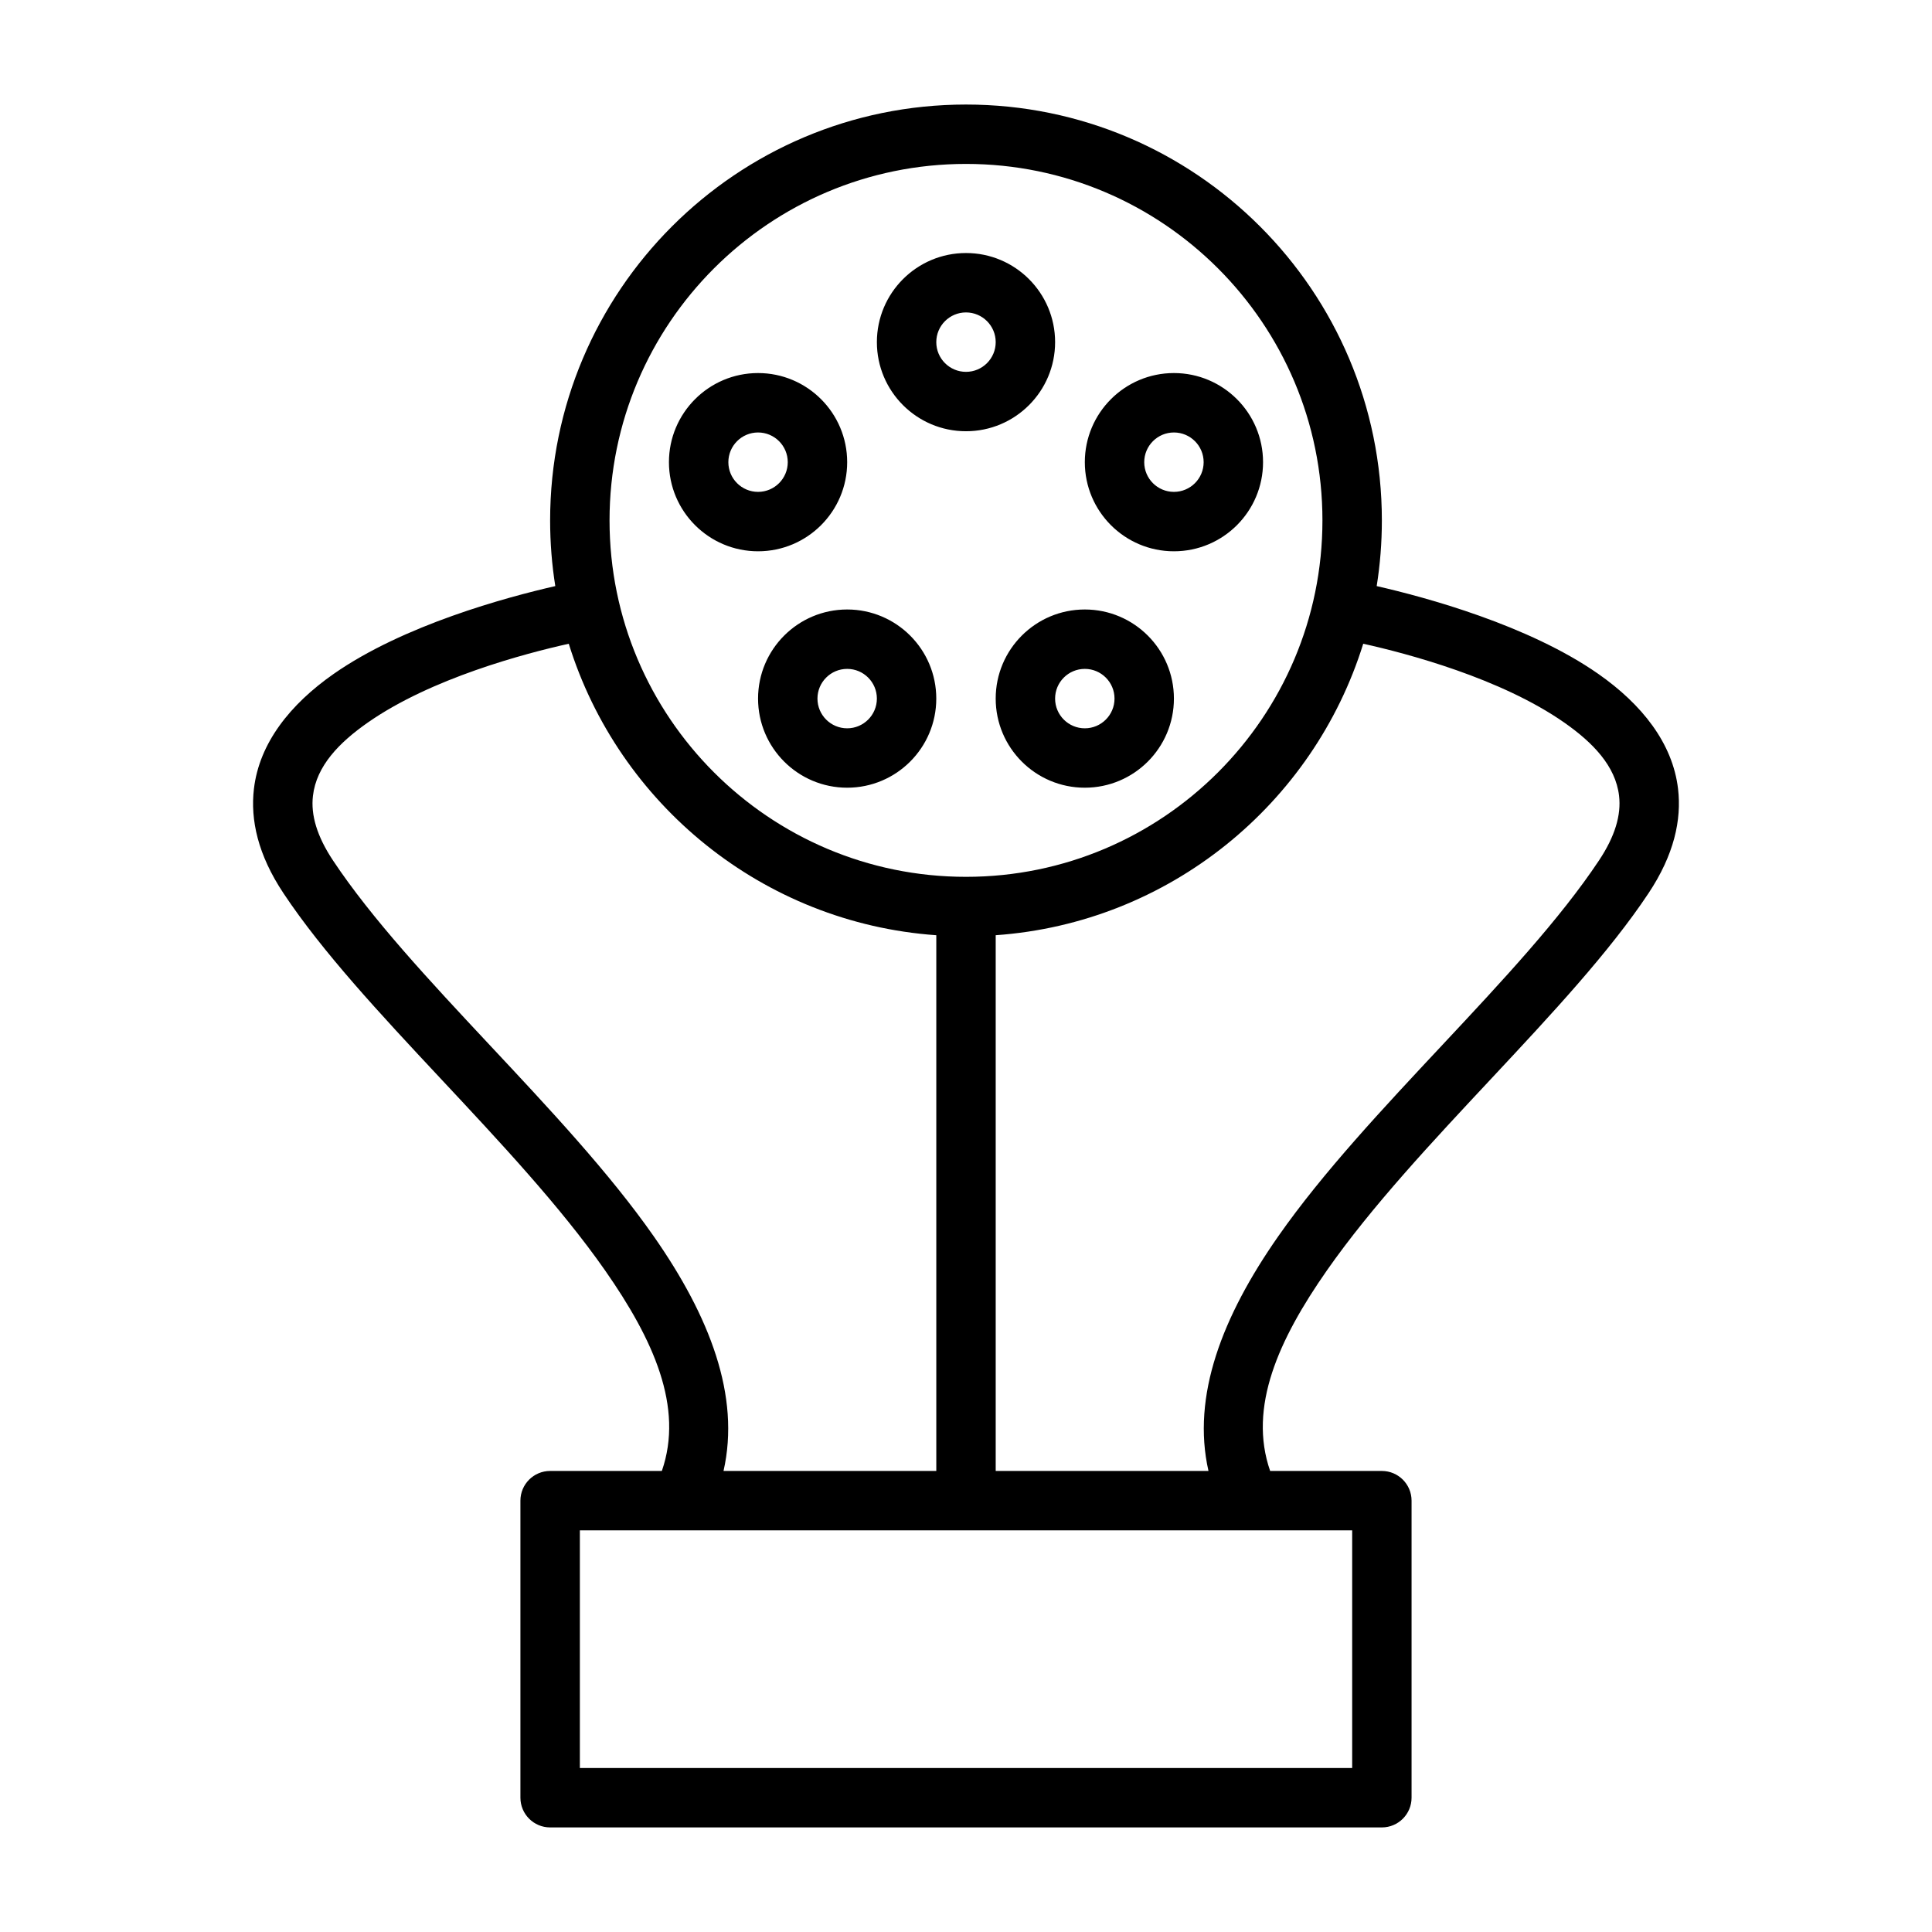 <?xml version="1.0" encoding="UTF-8"?>
<!-- The Best Svg Icon site in the world: iconSvg.co, Visit us! https://iconsvg.co -->
<svg fill="#000000" width="800px" height="800px" version="1.1" viewBox="144 144 512 512" xmlns="http://www.w3.org/2000/svg">
 <path d="m291.16 299.32c-0.906-5.676-1.371-11.484-1.371-17.406 0-60.828 49.383-110.21 110.21-110.21 60.824 0 110.21 49.379 110.21 110.21 0 5.922-0.465 11.73-1.371 17.406 12.957 2.957 40.219 10.328 58.75 23.285 11.531 8.066 19.688 18.34 21.113 30.441 0.969 8.219-1.039 17.477-7.832 27.684-20.68 31.137-61.465 65.953-85.23 99.953-12.824 18.355-20.902 36.25-15.035 53.137h29.605c4.344 0 7.871 3.523 7.871 7.871v78.719c0 4.348-3.527 7.875-7.871 7.875h-220.42c-4.344 0-7.871-3.527-7.871-7.875v-78.719c0-4.348 3.527-7.871 7.871-7.871h29.609c5.863-16.887-2.215-34.781-15.039-53.137-23.766-34-64.547-68.816-85.227-99.953-6.797-10.207-8.805-19.465-7.836-27.684 1.426-12.102 9.582-22.375 21.113-30.441 18.531-12.957 45.793-20.328 58.75-23.285zm211.18 250.24h-204.67v62.977h204.67zm-207.61-234.96c-11.66 2.59-36.48 9.148-53.285 20.902-7.543 5.273-13.582 11.477-14.508 19.379-0.609 5.125 1.078 10.77 5.305 17.137 20.633 31.043 61.332 65.734 85.023 99.637 14.832 21.223 22.988 42.312 18.477 62.16h56.387v-141.97c-45.98-3.25-84.207-34.762-97.398-77.242zm210.54 0c-13.199 42.488-51.426 73.992-97.398 77.242v141.97h56.387c-4.512-19.848 3.644-40.938 18.477-62.16 23.695-33.902 64.391-68.594 85.023-99.637 4.231-6.367 5.914-12.012 5.309-17.137-0.93-7.902-6.969-14.105-14.508-19.379-16.809-11.754-41.629-18.312-53.289-20.902zm-105.27-127.16c52.137 0 94.461 42.328 94.461 94.465s-42.324 94.465-94.461 94.465-94.465-42.328-94.465-94.465 42.328-94.465 94.465-94.465zm31.488 118.08c-13.039 0-23.617 10.578-23.617 23.613 0 13.039 10.578 23.617 23.617 23.617 13.035 0 23.613-10.578 23.613-23.617 0-13.035-10.578-23.613-23.613-23.613zm-62.977 0c-13.039 0-23.617 10.578-23.617 23.613 0 13.039 10.578 23.617 23.617 23.617 13.035 0 23.613-10.578 23.613-23.617 0-13.035-10.578-23.613-23.613-23.613zm62.977 15.742c4.344 0 7.871 3.527 7.871 7.871 0 4.348-3.527 7.875-7.871 7.875-4.348 0-7.875-3.527-7.875-7.875 0-4.344 3.527-7.871 7.875-7.871zm-62.977 0c4.344 0 7.871 3.527 7.871 7.871 0 4.348-3.527 7.875-7.871 7.875-4.348 0-7.875-3.527-7.875-7.875 0-4.344 3.527-7.871 7.875-7.871zm-23.617-78.398c-13.035 0-23.617 10.59-23.617 23.617 0 13.035 10.582 23.617 23.617 23.617 13.035 0 23.617-10.582 23.617-23.617 0-13.027-10.582-23.617-23.617-23.617zm110.21 0c-13.035 0-23.613 10.59-23.613 23.617 0 13.035 10.578 23.617 23.613 23.617 13.039 0 23.617-10.582 23.617-23.617 0-13.027-10.578-23.617-23.617-23.617zm-110.21 15.746c4.344 0 7.871 3.535 7.871 7.871 0 4.348-3.527 7.871-7.871 7.871s-7.871-3.523-7.871-7.871c0-4.336 3.527-7.871 7.871-7.871zm110.21 0c4.348 0 7.875 3.535 7.875 7.871 0 4.348-3.527 7.871-7.875 7.871-4.344 0-7.871-3.523-7.871-7.871 0-4.336 3.527-7.871 7.871-7.871zm-55.102-47.555c-13.039 0-23.617 10.578-23.617 23.617 0 13.035 10.578 23.613 23.617 23.613 13.035 0 23.613-10.578 23.613-23.613 0-13.039-10.578-23.617-23.613-23.617zm0 15.742c4.344 0 7.871 3.527 7.871 7.875 0 4.344-3.527 7.871-7.871 7.871-4.348 0-7.875-3.527-7.875-7.871 0-4.348 3.527-7.875 7.875-7.875z" fill-rule="evenodd"/>
</svg>